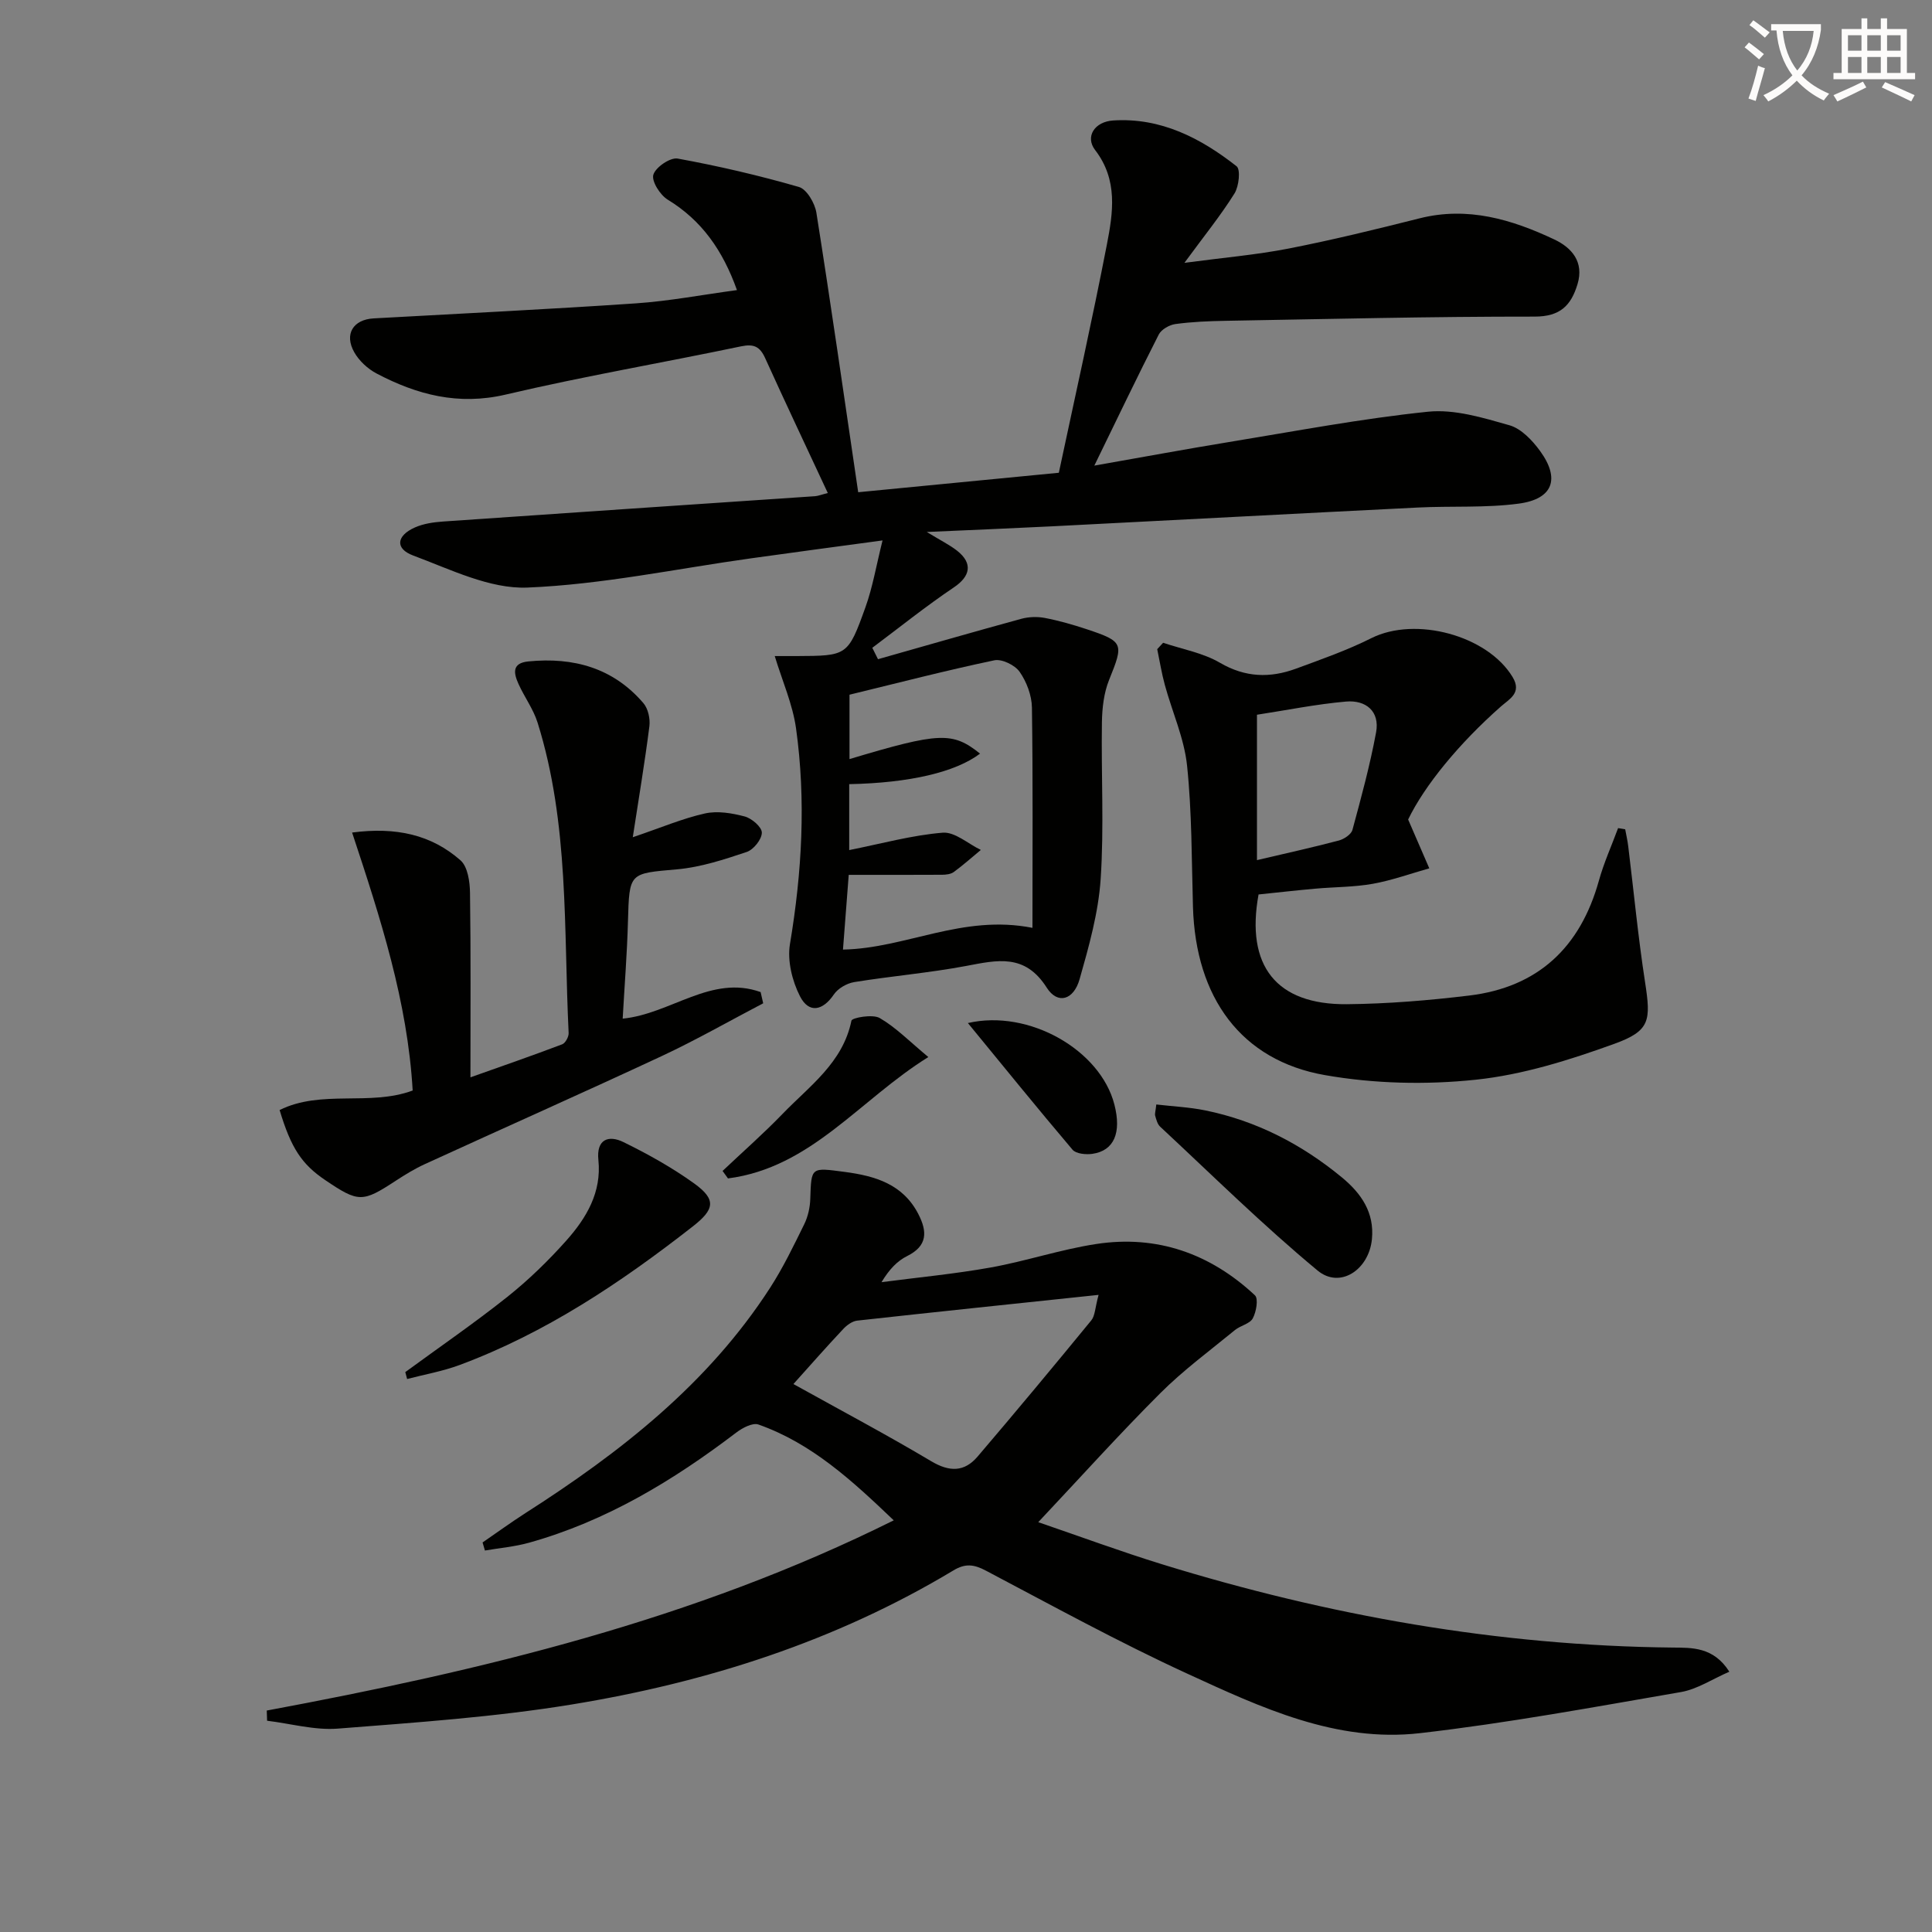 <svg enable-background="new 0 0 400 400" viewBox="0 0 400 400" xmlns="http://www.w3.org/2000/svg"><rect x="0" y="0" width="400" height="400" fill="#808080" stroke="none"/><path d="m362.1 8.8c1.1.8 2.1 1.6 3.1 2.4l-1 1.1c-1.3-1.1-2.3-2-3-2.5zm1.9 4.8c.5.2.9.4 1.4.5-.6 2.3-1.3 4.5-1.9 6.8l-1.5-.5c.8-2.1 1.4-4.3 2-6.8zm-1-9.4c1.3.9 2.4 1.8 3.4 2.5l-1 1.1c-1.4-1.2-2.4-2.1-3.2-2.6zm3.7 2.2v-1.4h10.3v1.2c-.5 3.6-1.8 6.8-4 9.4 1.5 1.6 3.4 2.8 5.7 3.8-.3.4-.7.8-1.1 1.4-2.3-1.1-4.1-2.5-5.6-4.1-1.6 1.6-3.6 3.1-5.9 4.3-.3-.5-.7-.9-1-1.3 2.4-1.1 4.4-2.5 6-4.1-1.9-2.5-3-5.6-3.3-9.3h-1.1zm8.8 0h-6.4c.3 3.3 1.3 6 3 8.2 2-2.3 3.1-5.1 3.4-8.2z" fill="#fcfbfa"/><path d="m385.3 3.8h1.3v2.2h2.8v-2.2h1.3v2.2h4.1v9.1h1.7v1.3h-16.9v-1.3h1.7v-9.1h4.1v-2.2zm.4 13.1.7 1.2c-1.8.9-3.8 1.9-6 2.9-.2-.4-.5-.8-.8-1.3 2.3-1 4.3-1.9 6.1-2.8zm-3.1-6.4h2.8v-3.2h-2.8zm0 4.6h2.8v-3.3h-2.8zm4-4.6h2.8v-3.2h-2.8zm0 4.6h2.8v-3.3h-2.8zm3.7 1.9c2.1.9 4.1 1.8 6.1 2.7l-.7 1.3c-2.2-1.1-4.2-2-6.1-2.9zm3.2-9.7h-2.8v3.2h2.8zm-2.8 7.8h2.8v-3.3h-2.8z" fill="#fcfbfa"/><g fill="#010100"><path d="m171.39 102.08c-4.48-9.61-8.8-18.73-12.97-27.93-1.09-2.4-2.34-3-5.01-2.44-16.22 3.4-32.58 6.19-48.7 9.98-9.8 2.3-18.37.05-26.76-4.37-1.82-.96-3.6-2.61-4.6-4.38-2.13-3.76-.23-6.78 4-7.02 18.09-1.01 36.2-1.88 54.27-3.11 6.91-.47 13.76-1.78 20.96-2.75-2.94-8.22-7.27-14.41-14.33-18.72-1.58-.96-3.39-3.82-2.98-5.17.47-1.55 3.5-3.62 5.04-3.34 8.45 1.54 16.85 3.5 25.1 5.88 1.62.47 3.29 3.34 3.61 5.31 3.01 18.99 5.73 38.02 8.66 57.89 13.31-1.29 28.06-2.72 41.54-4.03 3.44-16.16 6.92-31.64 9.94-47.21 1.29-6.63 2.34-13.42-2.43-19.61-2.1-2.73-.15-5.88 3.78-6.12 9.83-.62 18.08 3.65 25.51 9.48.86.67.49 4.15-.43 5.63-2.8 4.49-6.16 8.63-10.37 14.37 8.14-1.09 14.92-1.66 21.57-2.96 9.1-1.78 18.13-3.99 27.13-6.26 9.97-2.51 19.09.23 27.89 4.38 3.56 1.68 6.21 4.62 4.79 9.28-1.34 4.4-3.58 6.69-8.88 6.69-21.31-.02-42.62.5-63.93.87-3.48.06-6.99.2-10.43.67-1.25.17-2.91 1.11-3.45 2.17-4.43 8.69-8.64 17.5-13.34 27.14 9.85-1.73 18.78-3.39 27.75-4.86 13.76-2.25 27.49-4.87 41.34-6.3 5.49-.56 11.39 1.25 16.87 2.81 2.44.7 4.74 3.14 6.34 5.34 4.18 5.76 2.66 9.93-4.43 10.88-6.88.92-13.94.46-20.91.81-25.24 1.25-50.48 2.61-75.73 3.89-8.13.41-16.26.74-25.92 1.17 2.93 1.79 4.74 2.67 6.29 3.89 3.31 2.62 2.71 5.3-.68 7.58-5.81 3.91-11.28 8.31-16.89 12.51.39.79.79 1.58 1.18 2.36 9.88-2.8 19.75-5.65 29.66-8.36 1.54-.42 3.32-.48 4.89-.18 2.92.56 5.82 1.39 8.65 2.33 7.7 2.56 7.69 2.96 4.65 10.49-1.09 2.69-1.44 5.82-1.49 8.76-.17 10.83.46 21.7-.26 32.48-.47 6.98-2.43 13.94-4.36 20.73-1.23 4.34-4.55 5.29-6.8 1.76-4.52-7.12-10.24-5.72-16.69-4.5-7.66 1.44-15.46 2.09-23.16 3.34-1.54.25-3.39 1.31-4.24 2.58-2.27 3.34-5.15 3.98-7 .36-1.62-3.17-2.65-7.37-2.08-10.8 2.49-14.88 3.34-29.76 1.26-44.68-.7-4.98-2.83-9.77-4.41-14.96 1.54 0 3.03.01 4.51 0 10.5-.05 10.64 0 14.28-10.13 1.48-4.12 2.21-8.51 3.53-13.81-9.9 1.34-18.55 2.49-27.18 3.7-15.45 2.15-30.85 5.43-46.36 6.06-7.79.31-15.93-3.77-23.62-6.63-3.83-1.42-3.49-4.12.35-5.82 1.76-.78 3.81-1.08 5.76-1.22 25.7-1.79 51.41-3.5 77.12-5.25.64-.06 1.26-.32 2.6-.65zm4.49 41.75v13.33c18.65-5.59 21.32-5.69 27.03-1.13-5.08 3.84-14.57 6.07-27.09 6.32v13.65c6.72-1.34 12.99-3.08 19.35-3.6 2.52-.21 5.26 2.3 7.9 3.57-1.86 1.54-3.66 3.15-5.6 4.57-.61.45-1.58.56-2.39.57-6.4.04-12.79.02-19.36.02-.41 5.27-.8 10.32-1.19 15.47 13-.24 24.76-7.36 39.23-4.5 0-15.51.11-30.56-.11-45.61-.04-2.52-1.1-5.33-2.55-7.4-.97-1.39-3.67-2.71-5.24-2.38-10.04 2.11-19.97 4.69-29.98 7.12z"/><path d="m55.23 354.15c44.45-8.28 88.24-18.7 129.81-39.38-8.67-8.28-17-15.95-28.02-19.84-1.21-.42-3.33.71-4.6 1.68-13.06 9.94-26.93 18.33-42.88 22.79-2.96.83-6.09 1.09-9.14 1.62-.16-.56-.33-1.12-.49-1.67 2.96-2.03 5.87-4.15 8.89-6.09 19.64-12.56 37.8-26.75 50.65-46.65 2.69-4.17 4.87-8.69 7.06-13.15.78-1.59 1.2-3.5 1.25-5.28.22-6.6.12-6.47 7.12-5.55 6.35.84 12.07 2.53 15.27 8.76 1.84 3.59 1.92 6.55-2.33 8.66-2.04 1.01-3.72 2.76-5.31 5.41 7.54-.99 15.12-1.7 22.6-3.04 7.34-1.32 14.49-3.74 21.84-4.86 12.58-1.93 23.63 1.98 32.87 10.62.75.7.28 3.44-.45 4.78-.61 1.13-2.54 1.47-3.68 2.41-5.23 4.29-10.72 8.33-15.48 13.09-8.47 8.46-16.48 17.37-25.25 26.69 8.74 2.99 17.1 6.08 25.61 8.71 34.45 10.63 69.63 16.88 105.78 17.25 3.89.04 8.42-.17 11.69 5-3.55 1.54-6.65 3.63-10.01 4.21-17.97 3.1-35.93 6.43-54.02 8.51-17.37 2-32.96-5.32-48.2-12.32-14.17-6.51-27.87-14.04-41.68-21.32-2.48-1.31-4.25-1.55-6.74-.05-24.41 14.68-51.1 23.19-78.98 27.75-16 2.62-32.27 3.73-48.45 5-4.81.38-9.77-1.04-14.66-1.63-.03-.7-.05-1.41-.07-2.11zm109.04-67.6c10.06 5.59 19.43 10.56 28.53 15.98 3.78 2.25 6.85 2.25 9.59-.95 7.95-9.32 15.79-18.74 23.55-28.21.78-.95.77-2.56 1.51-5.28-17.42 1.84-33.7 3.53-49.97 5.33-1.03.11-2.16.94-2.91 1.75-3.49 3.71-6.85 7.54-10.3 11.38z"/><path d="m240.81 133.08c3.95 1.33 8.24 2.08 11.77 4.14 5.26 3.07 10.37 3.19 15.74 1.22 5.27-1.94 10.61-3.81 15.61-6.32 9.13-4.57 24.03-.58 29.24 8.06 1.97 3.27-.66 4.54-2.39 6.06-8.7 7.67-15.84 16.39-19.24 23.43 1.61 3.73 2.99 6.92 4.38 10.11-3.89 1.09-7.73 2.49-11.69 3.2-3.9.7-7.94.65-11.91 1.01-3.95.35-7.88.8-11.75 1.2-2.7 14.78 3.66 22.85 18.29 22.72 8.44-.08 16.91-.78 25.3-1.79 14.28-1.72 23.03-9.99 26.87-23.78 1.03-3.71 2.64-7.26 3.98-10.89.49.08.98.17 1.47.25.21 1.17.49 2.34.63 3.53 1.15 9.37 2.04 18.77 3.48 28.1 1.22 7.95 1.11 10.08-6.38 12.79-9.26 3.35-18.93 6.4-28.64 7.42-10.3 1.09-21.07.84-31.26-.95-17.36-3.04-26.77-16.05-27.32-34.83-.28-9.76-.21-19.56-1.22-29.24-.59-5.67-3.08-11.12-4.6-16.7-.67-2.43-1.06-4.94-1.58-7.42.4-.45.81-.88 1.22-1.32zm19.43 45c6.04-1.42 11.53-2.63 16.95-4.06 1.09-.29 2.57-1.27 2.82-2.21 1.81-6.67 3.63-13.37 4.89-20.16.82-4.4-2.12-6.75-6.21-6.4-6.19.54-12.31 1.79-18.45 2.73z"/><path d="m158.01 207.72c-7.01 3.67-13.9 7.61-21.07 10.96-16.25 7.58-32.64 14.85-48.94 22.32-2.11.96-4.11 2.19-6.06 3.46-6.9 4.52-7.7 4.54-14.63-.15-4.82-3.26-7.05-6.59-9.42-14.49 8.66-4.29 18.64-.74 27.55-4.04-1.06-18.4-6.67-35.69-12.54-53.41 9.12-1.2 16.41.45 22.44 5.75 1.5 1.32 1.94 4.43 1.97 6.73.18 12.48.09 24.97.09 38.2 6.43-2.28 12.75-4.47 19-6.84.66-.25 1.37-1.56 1.33-2.34-1.05-21.53.14-43.3-6.43-64.26-.88-2.81-2.74-5.31-3.96-8.03-.97-2.16-1.43-4.3 2.06-4.64 9.33-.92 17.55 1.33 23.81 8.64.98 1.14 1.43 3.24 1.24 4.78-.95 7.47-2.2 14.9-3.44 22.98 5.88-1.99 10.31-3.89 14.93-4.92 2.59-.58 5.6-.08 8.24.62 1.47.39 3.57 2.2 3.55 3.36-.01 1.38-1.71 3.51-3.13 3.99-4.67 1.56-9.49 3.15-14.36 3.59-10.01.89-9.94.59-10.23 10.85-.18 6.62-.71 13.24-1.09 20.07 9.98-.99 18.35-9.17 28.56-5.5.19.77.36 1.54.53 2.32z"/><path d="m83.91 284.08c7.07-5.18 14.31-10.15 21.16-15.6 4.39-3.5 8.48-7.48 12.22-11.68 4.13-4.65 7.29-9.95 6.6-16.64-.45-4.3 2.11-5.22 5.21-3.69 5.05 2.47 10.02 5.25 14.58 8.52 4.72 3.39 4.26 5.42-.31 8.98-14.86 11.61-30.42 22.02-48.22 28.64-3.49 1.3-7.23 1.95-10.86 2.9-.13-.48-.26-.96-.38-1.43z"/><path d="m239.4 228.67c3.41.4 6.81.55 10.11 1.22 10.61 2.16 19.96 7 28.28 13.85 4.02 3.31 6.8 7.28 6.25 12.84-.63 6.32-6.61 10.32-11.25 6.47-11.32-9.38-21.82-19.76-32.6-29.79-.56-.52-.79-1.46-1.02-2.25-.12-.41.08-.94.23-2.34z"/><path d="m149.6 242.43c4.15-3.93 8.46-7.71 12.43-11.82 5.56-5.77 12.47-10.57 14.25-19.29.13-.62 4.4-1.39 5.85-.55 3.35 1.94 6.16 4.83 10.07 8.08-14.3 8.9-24.27 22.9-41.48 25.13-.37-.52-.74-1.04-1.12-1.55z"/><path d="m200.39 211.81c12.65-2.92 27.43 5.59 30.33 16.86 1.51 5.86-.06 9.57-4.55 10.22-1.34.19-3.39 0-4.12-.86-7.26-8.56-14.33-17.29-21.66-26.22z"/></g></svg>
